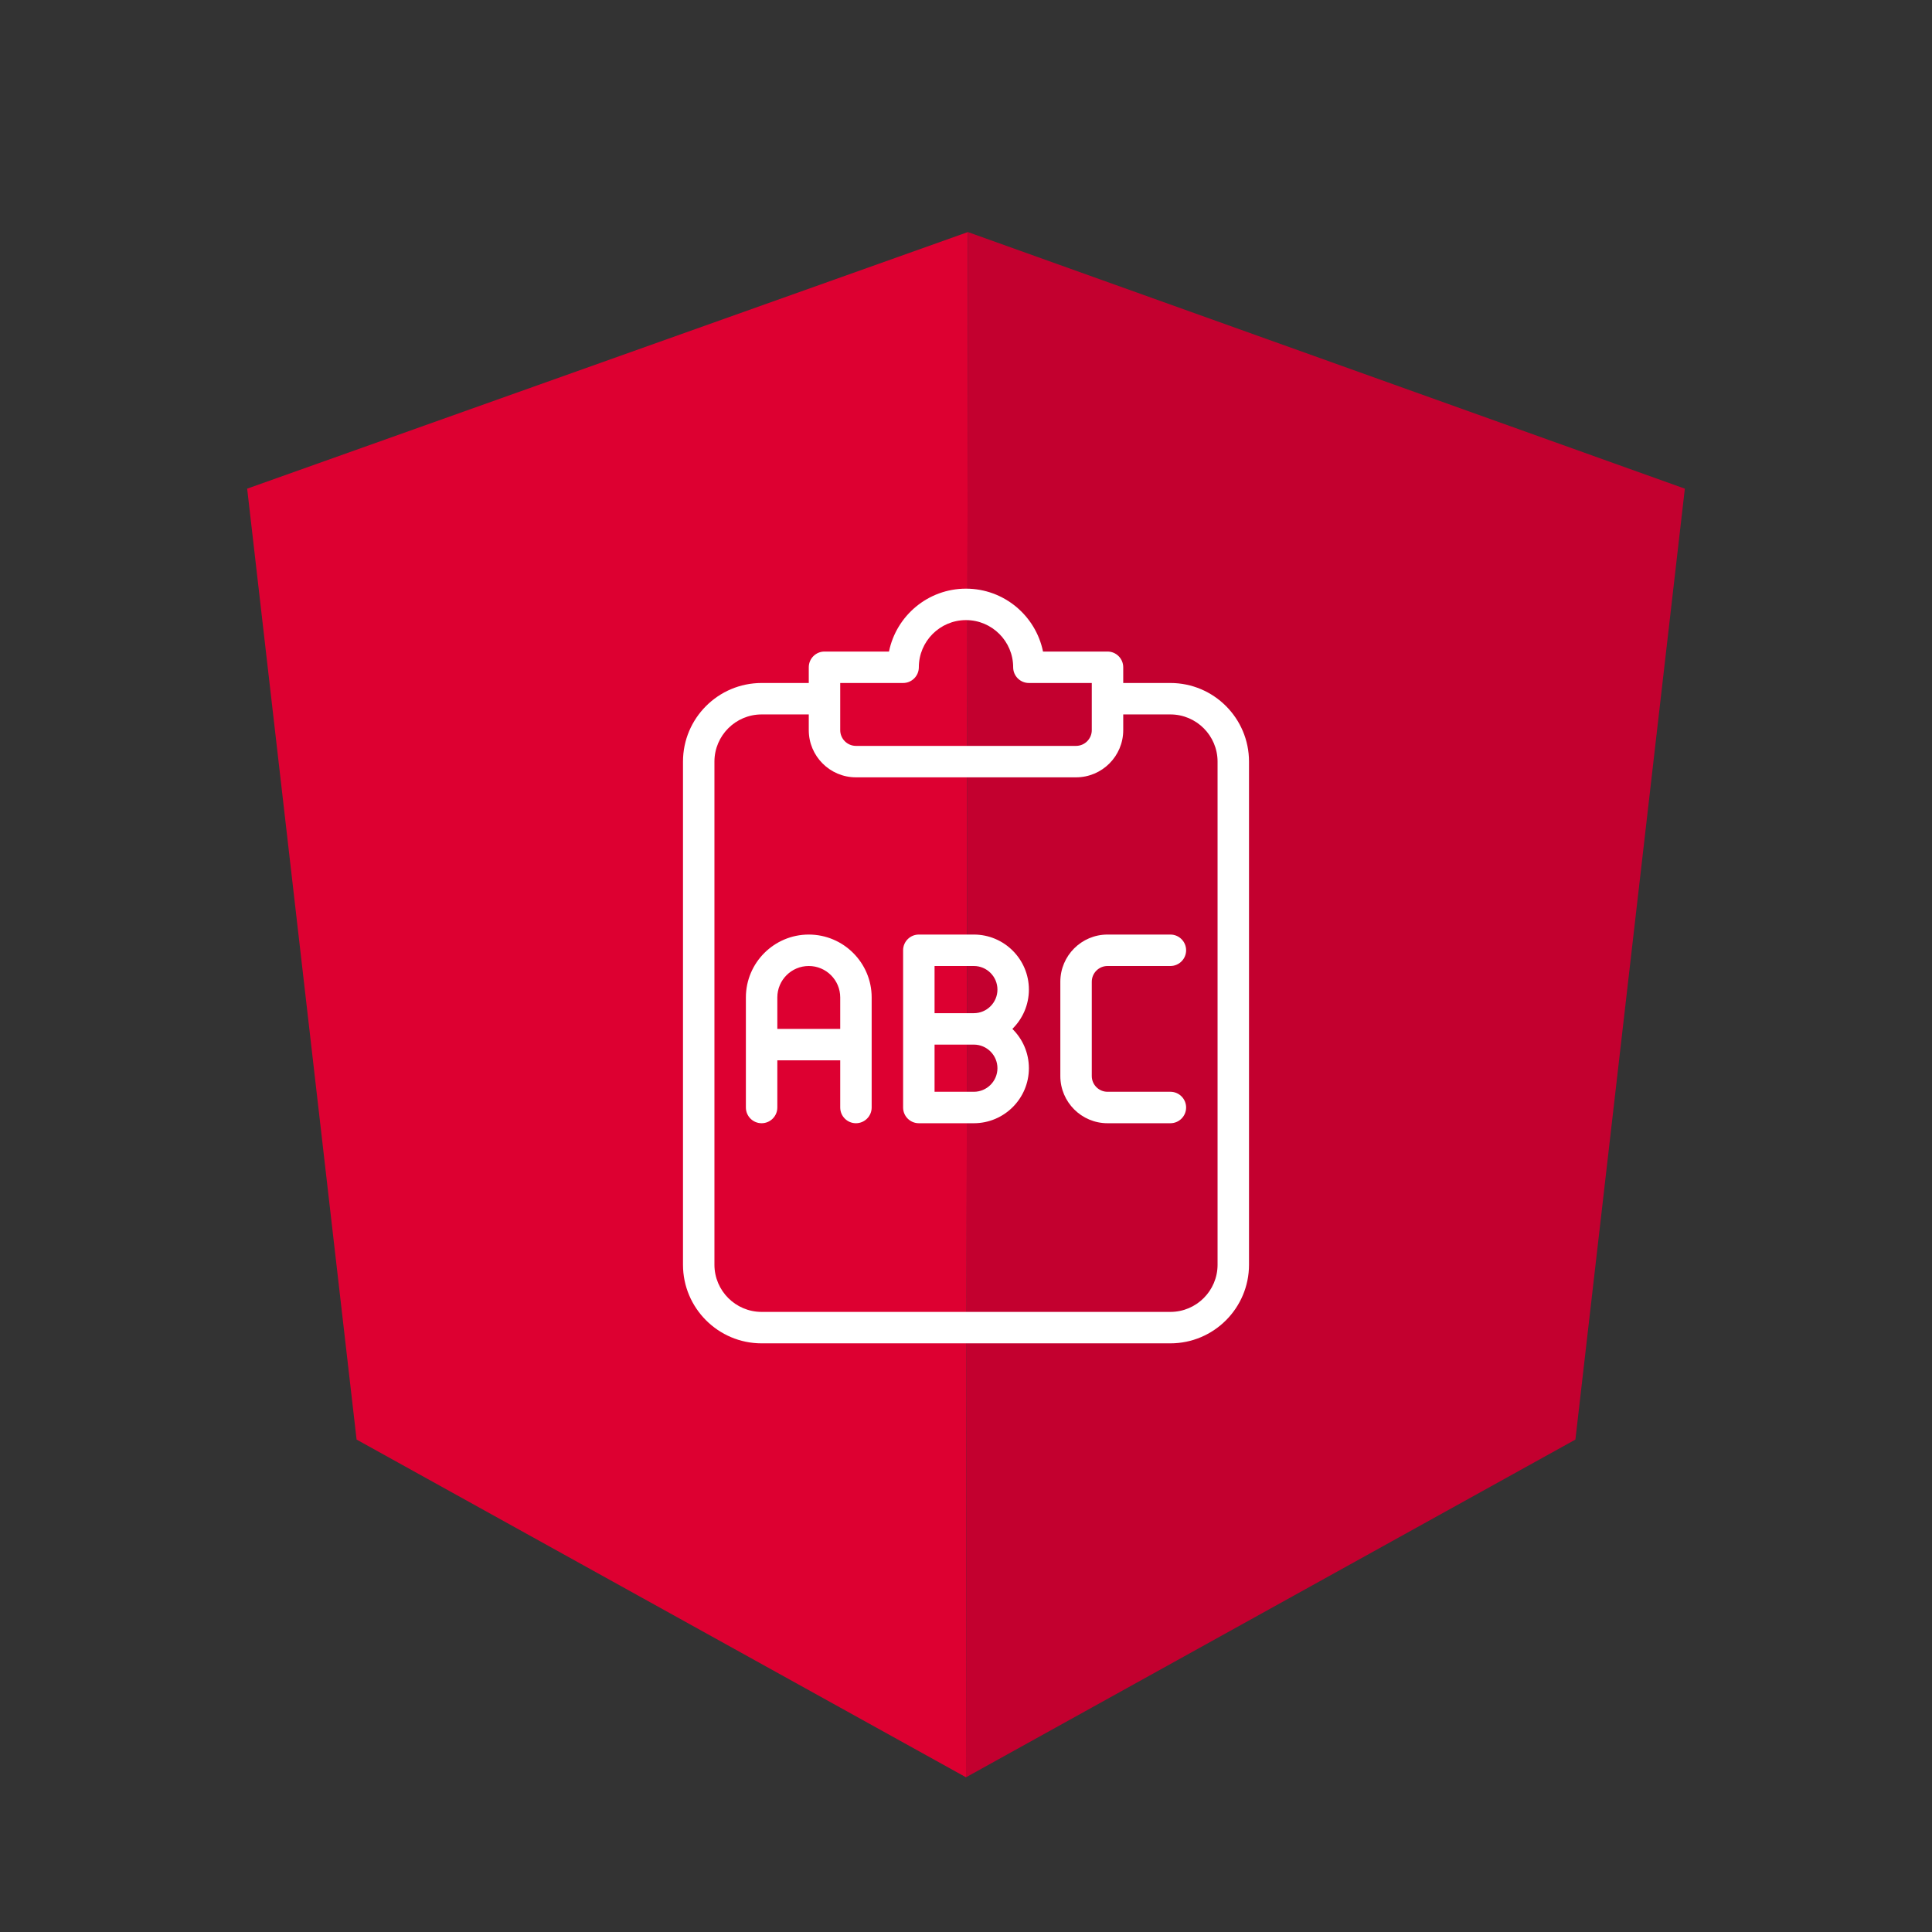 <svg width="512" height="512" viewBox="0 0 512 512" fill="none" xmlns="http://www.w3.org/2000/svg">
<rect x="0" y="0" width="512" height="512" fill="#333333" stroke="none"/>
<path fill-rule="evenodd" clip-rule="evenodd" d="M256.5 61.5L65.5 129.5L94.5 381.5L256 471L256.5 61.5Z" fill="#DD0031"/>
<path d="M446.5 129.5L256.5 61.5L256 471L417.5 381.5L446.5 129.5Z" fill="#C3002F"/>
<g clip-path="url(#clip0_213_47)">
<path d="M256 156C245.942 156 237.523 163.167 235.59 172.667H218.5C216.2 172.667 214.333 174.533 214.333 176.833V181H201.833C190.342 181 181 190.342 181 201.833V335.167C181 346.658 190.342 356 201.833 356H310.167C321.658 356 331 346.658 331 335.167V201.833C331 190.342 321.658 181 310.167 181H297.667V176.833C297.667 174.533 295.8 172.667 293.5 172.667H276.41C274.477 163.167 266.058 156 256 156ZM256 164.333C262.892 164.333 268.5 169.942 268.5 176.833C268.5 179.133 270.367 181 272.667 181H289.333V185.167V193.5C289.333 195.792 287.458 197.667 285.167 197.667H226.833C224.542 197.667 222.667 195.792 222.667 193.5V185.167V181H239.333C241.633 181 243.5 179.133 243.5 176.833C243.5 169.942 249.108 164.333 256 164.333ZM201.833 189.333H214.333V193.5C214.333 200.392 219.942 206 226.833 206H285.167C292.058 206 297.667 200.392 297.667 193.5V189.333H310.167C317.058 189.333 322.667 194.942 322.667 201.833V335.167C322.667 342.058 317.058 347.667 310.167 347.667H201.833C194.942 347.667 189.333 342.058 189.333 335.167V201.833C189.333 194.942 194.942 189.333 201.833 189.333ZM214.333 247.667C205.142 247.667 197.667 255.142 197.667 264.333V293.5C197.667 295.8 199.533 297.667 201.833 297.667C204.133 297.667 206 295.8 206 293.5V281H222.667V293.5C222.667 295.8 224.533 297.667 226.833 297.667C229.133 297.667 231 295.8 231 293.5V264.333C231 255.142 223.525 247.667 214.333 247.667ZM243.5 247.667C241.2 247.667 239.333 249.533 239.333 251.833V293.5C239.333 295.8 241.2 297.667 243.5 297.667H258.083C266.125 297.667 272.667 291.125 272.667 283.083C272.667 279.008 270.988 275.317 268.288 272.667C270.988 270.017 272.667 266.325 272.667 262.25C272.667 254.208 266.125 247.667 258.083 247.667H243.5ZM293.5 247.667C286.608 247.667 281 253.275 281 260.167V285.167C281 292.058 286.608 297.667 293.5 297.667H310.167C312.467 297.667 314.333 295.8 314.333 293.5C314.333 291.2 312.467 289.333 310.167 289.333H293.5C291.208 289.333 289.333 287.458 289.333 285.167V260.167C289.333 257.875 291.208 256 293.5 256H310.167C312.467 256 314.333 254.133 314.333 251.833C314.333 249.533 312.467 247.667 310.167 247.667H293.5ZM214.333 256C218.933 256 222.667 259.733 222.667 264.333V272.667H206V264.333C206 259.733 209.733 256 214.333 256ZM247.667 256H258.083C261.525 256 264.333 258.808 264.333 262.25C264.333 265.692 261.525 268.5 258.083 268.5H247.667V256ZM247.667 276.833H258.083C261.525 276.833 264.333 279.642 264.333 283.083C264.333 286.525 261.525 289.333 258.083 289.333H247.667V276.833Z" fill="white"/>
</g>
<defs>
<clipPath id="clip0_213_47">
<rect width="200" height="200" fill="white" transform="translate(156 156)"/>
</clipPath>
</defs>
</svg>
